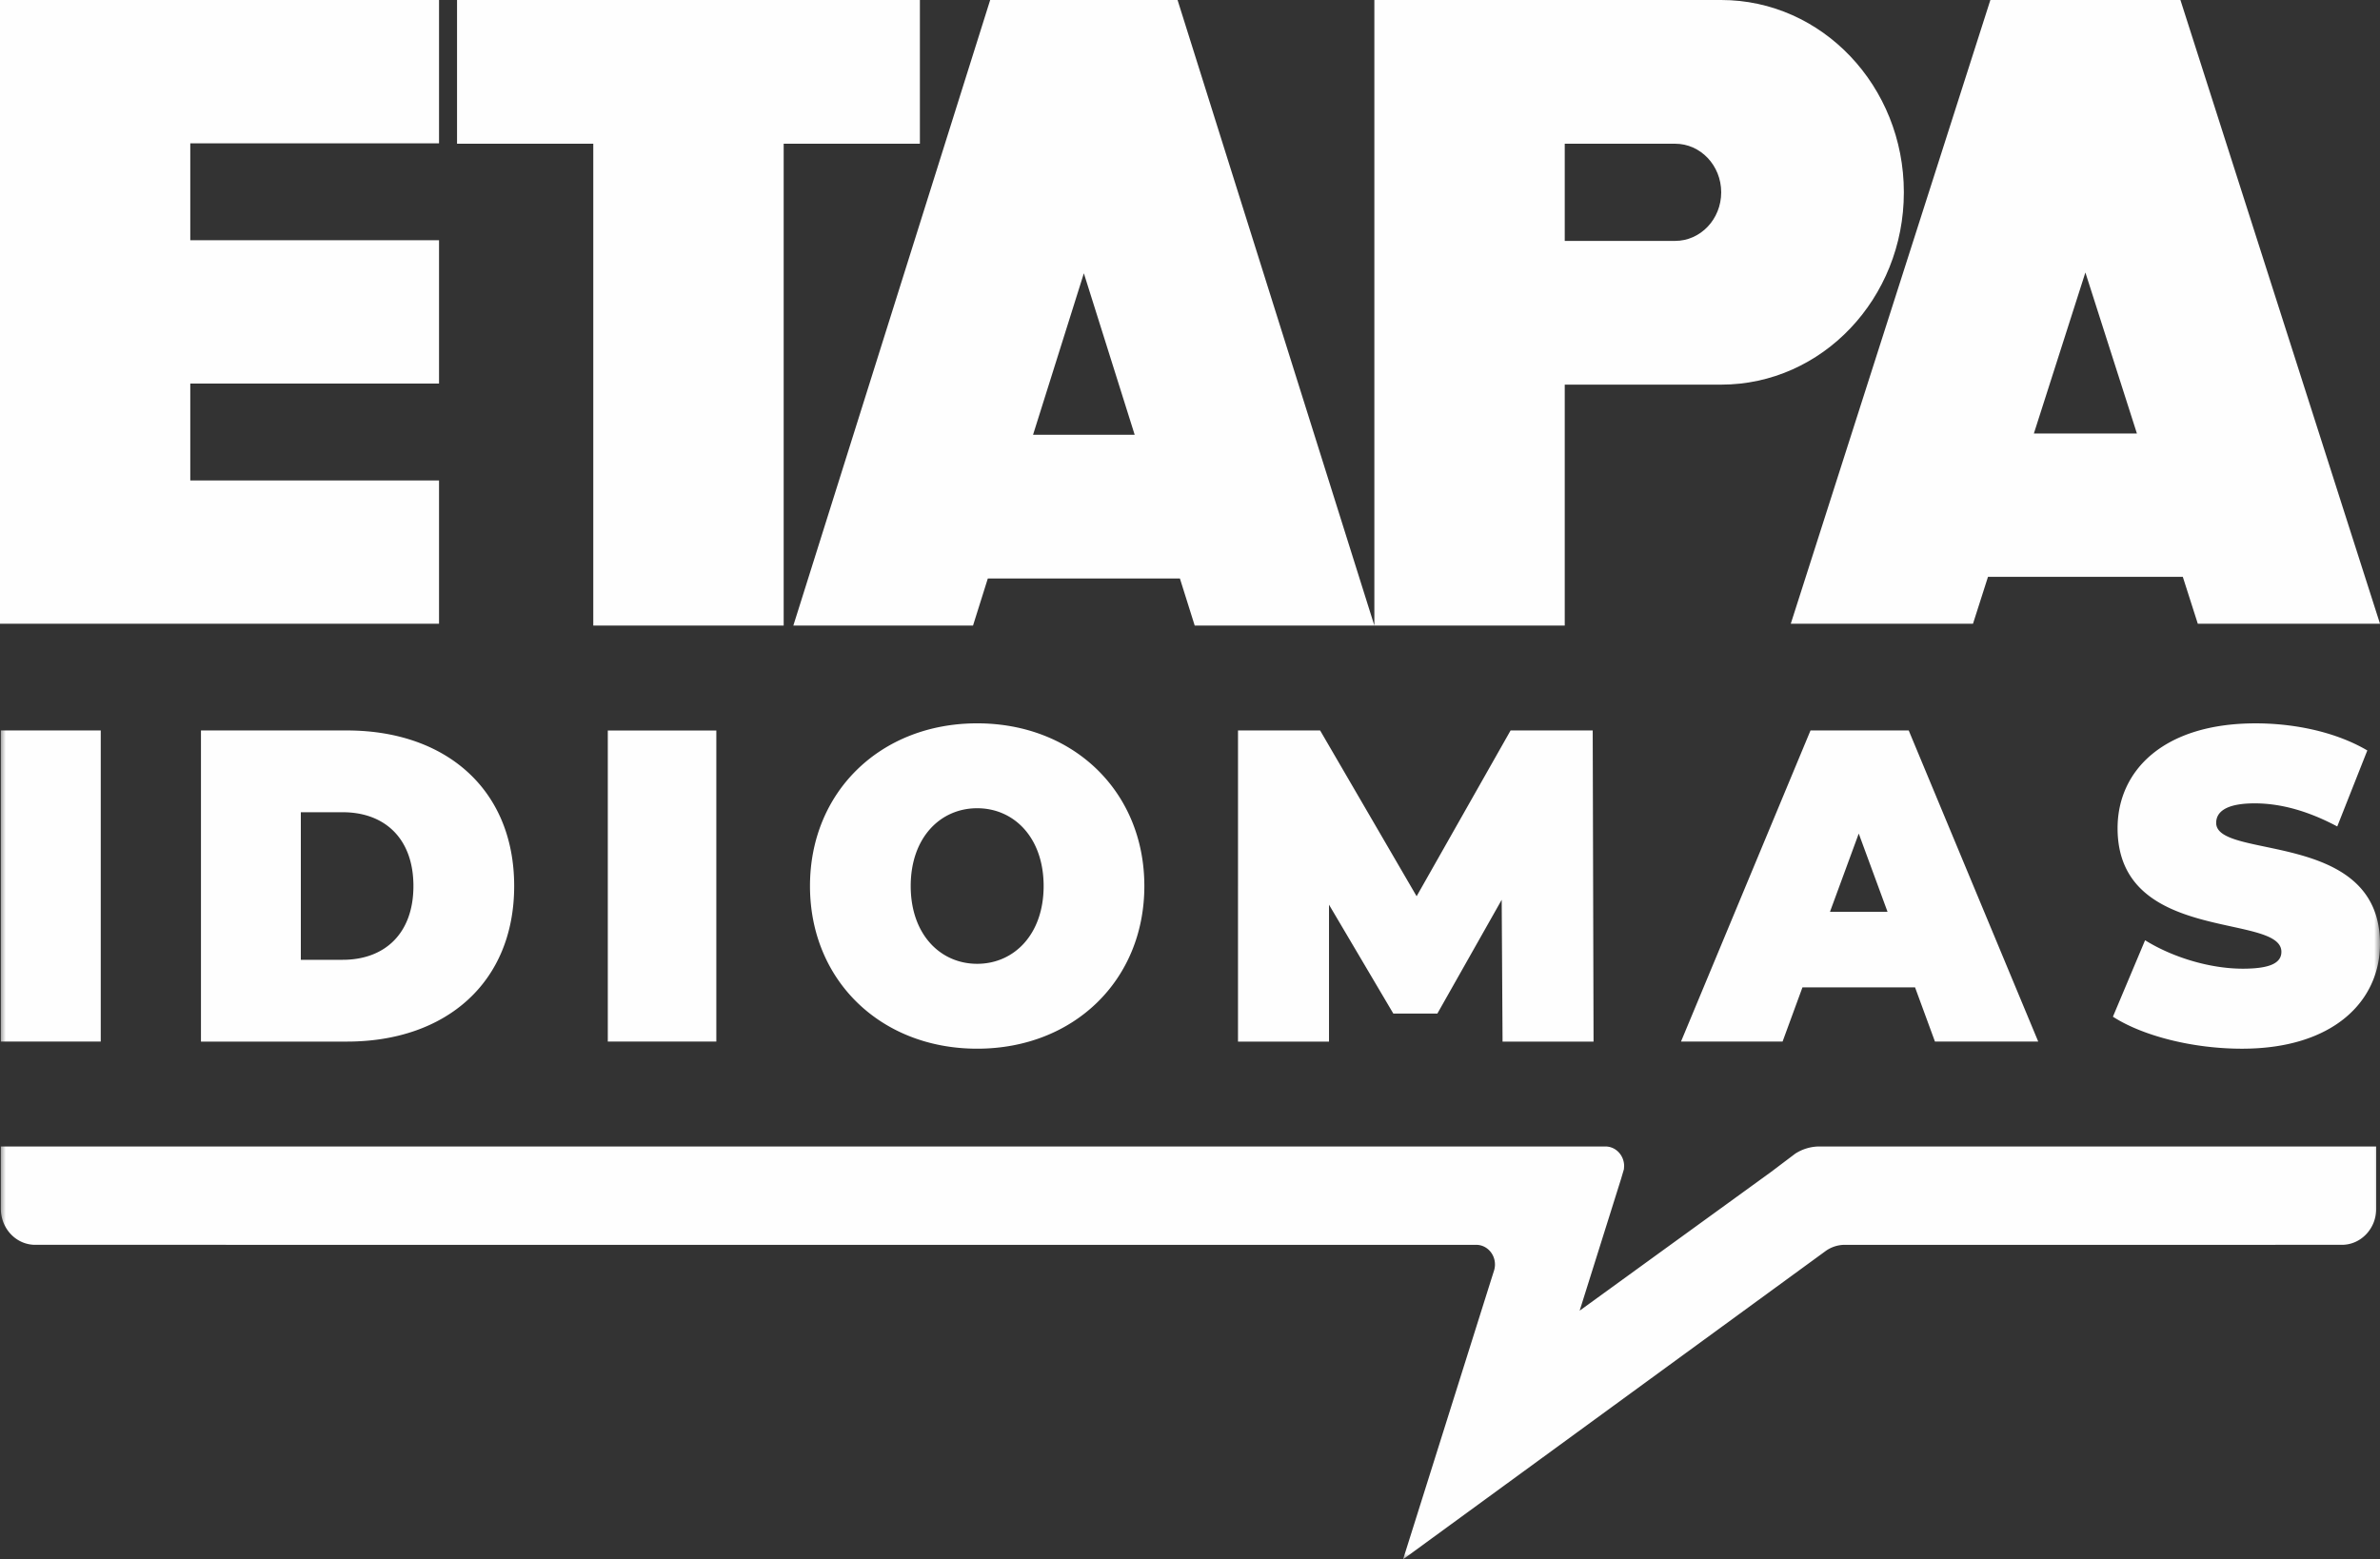 <svg width="206" height="135" viewBox="0 0 206 135" xmlns="http://www.w3.org/2000/svg" xmlns:xlink="http://www.w3.org/1999/xlink">
    <rect x="0" y="0" width="206" height="135" fill="#333333" stroke="none"/>
    <defs>
        <path id="zbtep8nr4a" d="M0 135h206V0H0z"/>
    </defs>
    <g fill="none" fill-rule="evenodd">
        <path fill="#FEFEFE" d="M0 0v54h38V41.593H16.47v-8.388H38V20.796H16.47v-8.389H38V0zM172.276 0 155 54h15.772l1.298-4.06h16.862L190.23 54H206L188.726 0h-16.45zm8.224 23.591 4.461 13.942h-8.92L180.5 23.59z"/>
        <g>
            <path d="M144.986 20.857h-9.55v-8.414h9.55c2.206 0 3.992 1.884 3.992 4.208 0 2.324-1.786 4.206-3.992 4.206M148.978 0h-30.021v54.157h16.479V33.3h13.542c8.732 0 15.81-7.455 15.81-16.65 0-9.197-7.078-16.65-15.81-16.65M89.415 37.642l4.398-13.982 4.399 13.982h-8.797zM101.924.001h-16.22L68.668 54.157H84.22l1.28-4.072h16.627l1.28 4.072h15.55L101.923 0zM51.351 54.157h16.48V12.443h11.79V.002H39.559v12.441h11.792z" fill="#FEFEFE"/>
            <mask id="muv4oregcb" fill="#fff">
                <use xlink:href="#zbtep8nr4a"/>
            </mask>
            <path fill="#FEFEFE" mask="url(#muv4oregcb)" d="M.074 90.175H8.72V63.24H.074zM29.666 83.095h-3.628V70.32h3.628c3.628 0 6.118 2.271 6.118 6.388s-2.49 6.387-6.118 6.387m.366-19.855H17.394v26.936h12.638c8.573 0 14.472-5.118 14.472-13.468s-5.9-13.468-14.472-13.468M52.608 90.175h9.393v-26.93h-9.393zM84.578 83.442c-3.186 0-5.752-2.54-5.752-6.734 0-4.195 2.566-6.735 5.752-6.735 3.187 0 5.753 2.54 5.753 6.735s-2.566 6.734-5.753 6.734m0-20.819c-8.354 0-14.47 5.928-14.47 14.085s6.116 14.083 14.47 14.083c8.355 0 14.471-5.926 14.471-14.083s-6.116-14.085-14.47-14.085M130.053 90.176l-.074-12.276-5.569 9.852h-3.81l-5.568-9.428v11.852h-7.877V63.24h7.108l8.352 14.353 8.133-14.353h7.108l.073 26.936zM158.393 78.94l2.49-6.774 2.492 6.774h-4.982zm6.815-15.7h-8.5l-11.21 26.935h8.792l1.721-4.694h9.745l1.723 4.694h8.939l-11.21-26.936zM182.883 88.021l2.784-6.618c2.418 1.5 5.641 2.462 8.463 2.462 2.454 0 3.335-.539 3.335-1.462 0-3.387-14.179-.654-14.179-10.698 0-5.001 3.992-9.08 11.942-9.08 3.444 0 6.998.769 9.674 2.346l-2.602 6.58c-2.528-1.347-4.91-2-7.144-2-2.529 0-3.335.769-3.335 1.692 0 3.233 14.179.539 14.179 10.467 0 4.926-3.992 9.082-11.943 9.082-4.287 0-8.61-1.116-11.174-2.77M159.609 107.772a2.862 2.862 0 0 0-1.564.515L121.443 135l7.625-24.219.249-.782c.05-.166.079-.342.079-.524 0-.94-.726-1.703-1.621-1.703h-.911l-123.819-.001c-1.64 0-2.972-1.397-2.972-3.122v-5.392h138.883c.895 0 1.62.762 1.62 1.703l-.019.267-.252.854-3.579 11.391 16.568-12.014 2.09-1.578a3.878 3.878 0 0 1 2.111-.623H205.673v5.392c0 1.725-1.33 3.122-2.971 3.122l-43.093.001z"/>
        </g>
    </g>
</svg>
